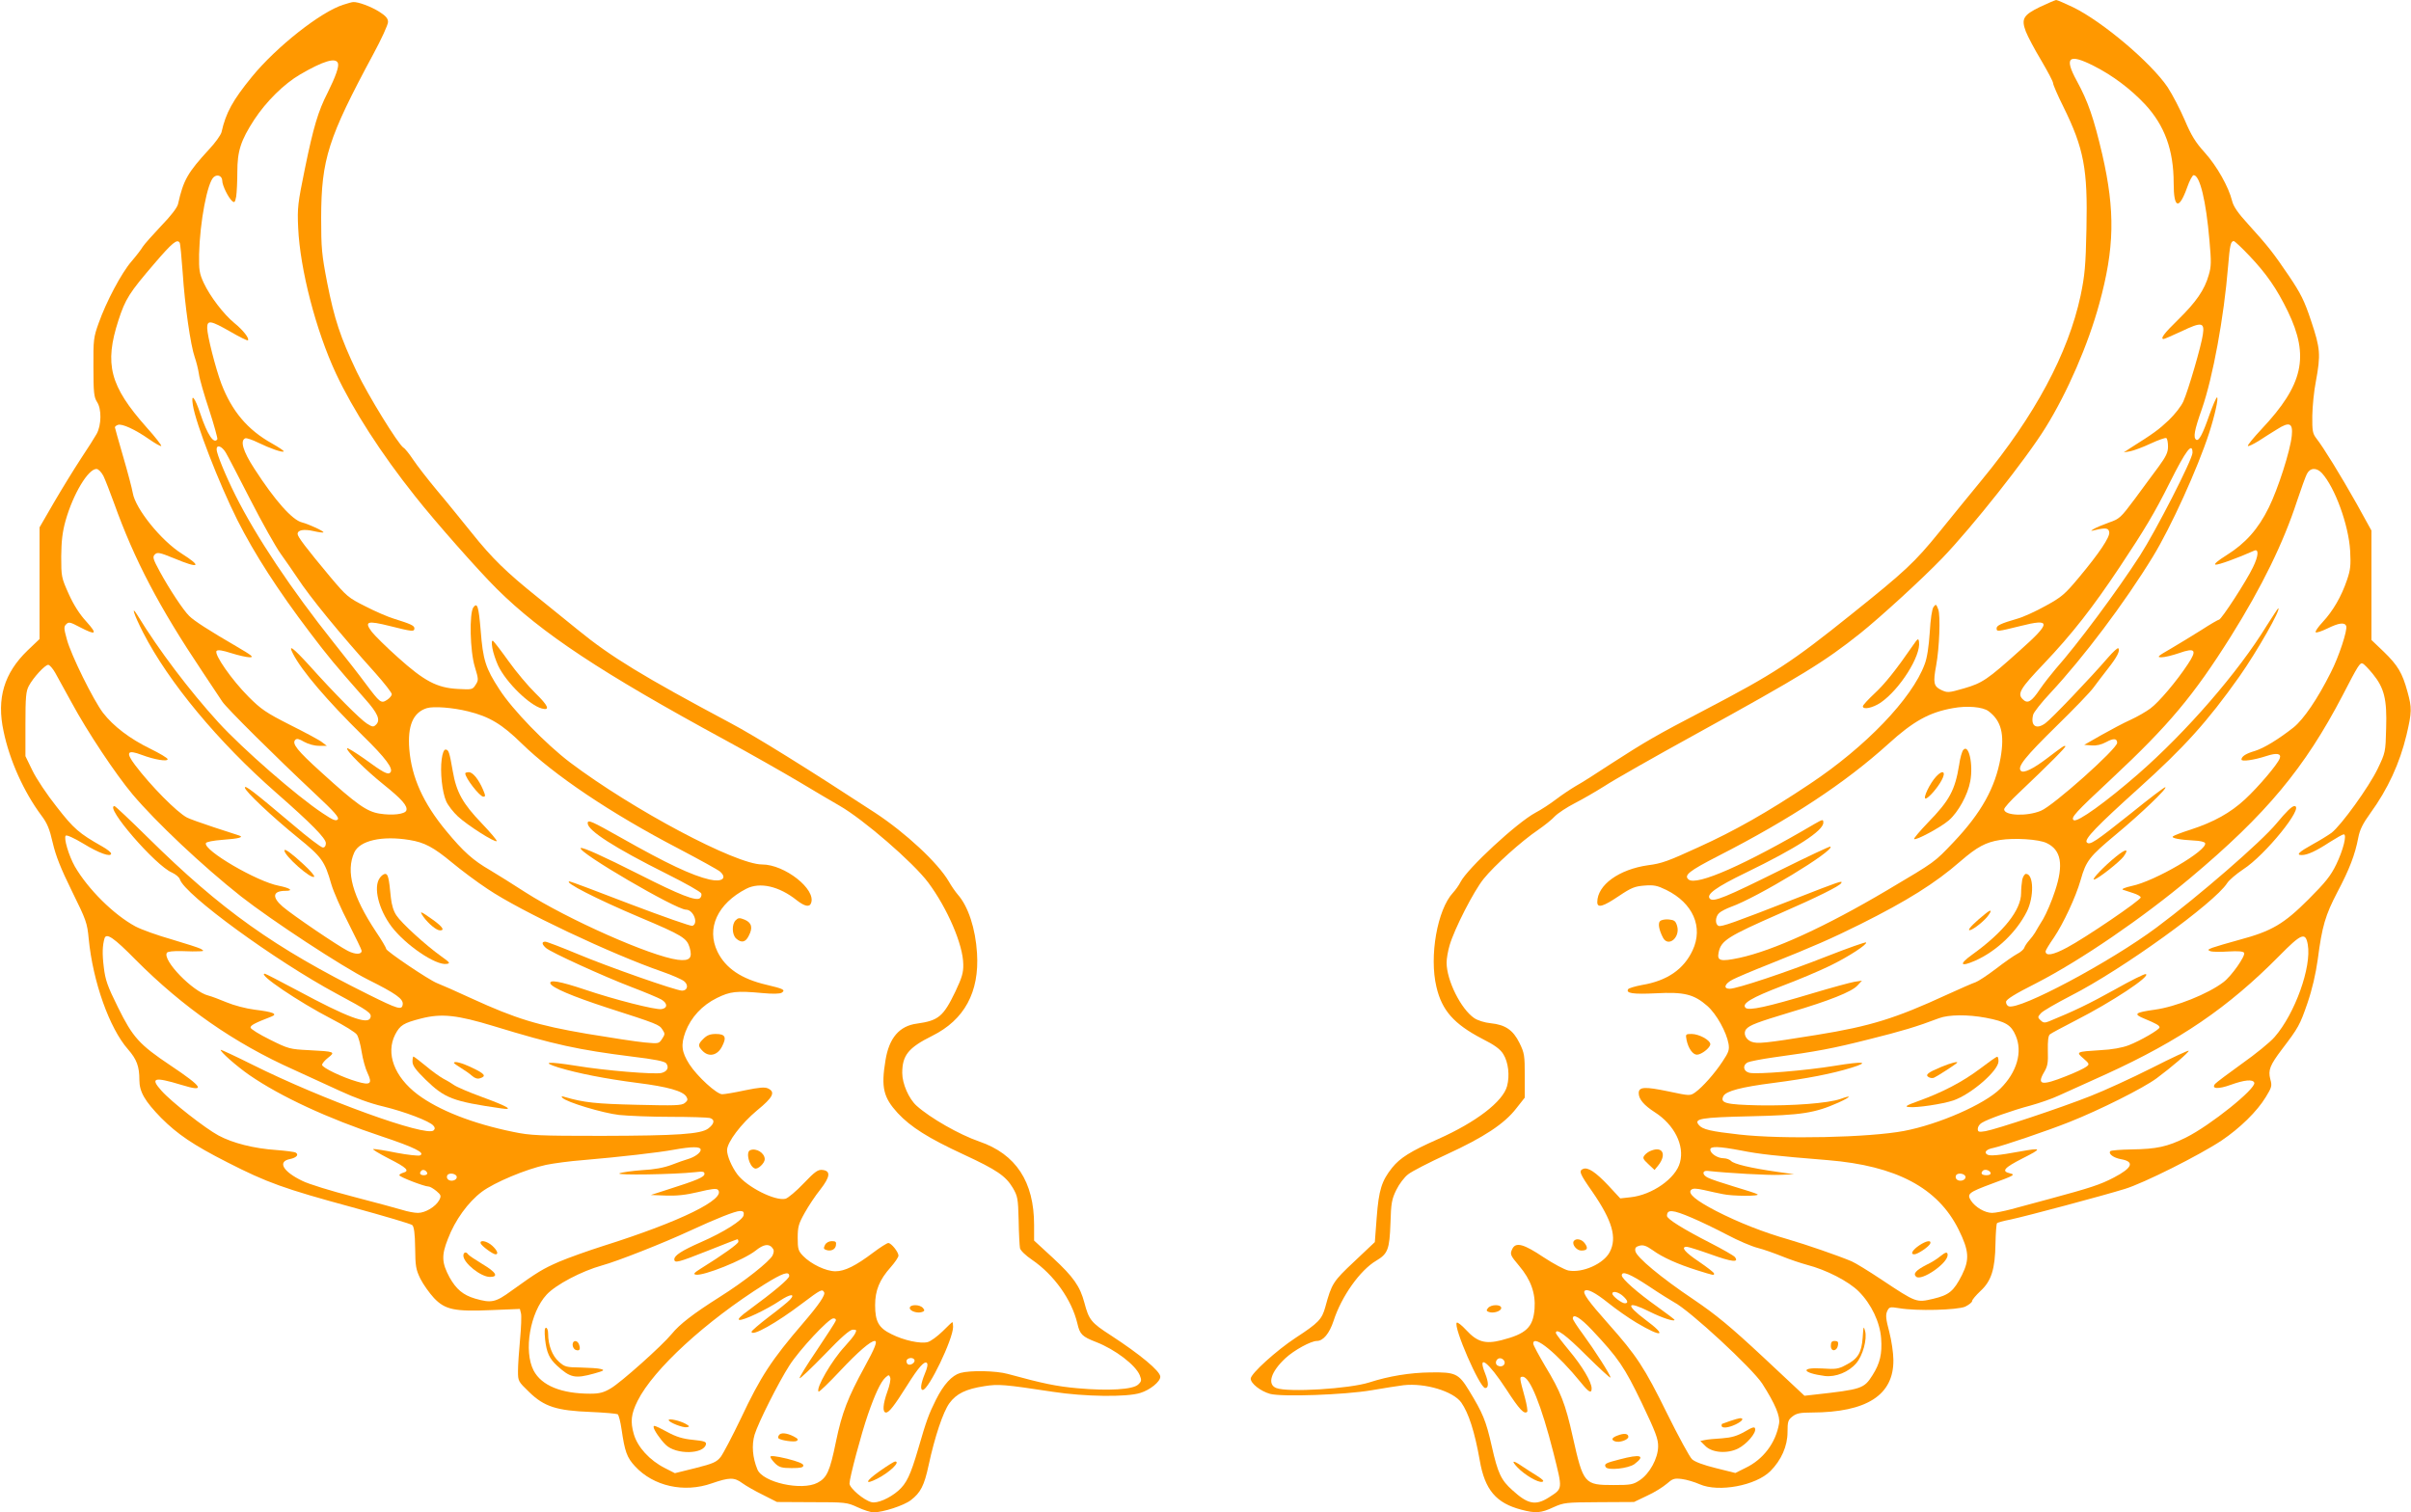 <?xml version="1.0" standalone="no"?>
<!DOCTYPE svg PUBLIC "-//W3C//DTD SVG 20010904//EN"
 "http://www.w3.org/TR/2001/REC-SVG-20010904/DTD/svg10.dtd">
<svg version="1.0" xmlns="http://www.w3.org/2000/svg"
 width="1280pt" height="803pt" viewBox="0 0 1280 803"
 preserveAspectRatio="xMidYMid meet">
<g transform="translate(0,803) scale(0.1,-0.1)"
fill="#ff9800" stroke="none">
<path d="M10832 7994 c-91 -44 -102 -64 -77 -131 10 -26 47 -96 82 -154 34
-58 63 -112 63 -121 0 -8 24 -64 54 -124 110 -223 130 -332 123 -649 -4 -197
-9 -248 -31 -354 -66 -308 -243 -638 -526 -981 -61 -74 -162 -198 -225 -276
-130 -160 -179 -206 -465 -435 -319 -256 -409 -315 -780 -509 -261 -136 -315
-168 -495 -284 -77 -51 -162 -105 -190 -120 -27 -16 -75 -48 -105 -71 -30 -23
-79 -55 -108 -70 -99 -53 -362 -297 -398 -368 -9 -18 -27 -43 -40 -57 -83 -89
-127 -337 -88 -500 29 -125 93 -197 242 -275 68 -34 97 -56 113 -82 27 -43 35
-114 20 -170 -22 -82 -164 -191 -366 -281 -147 -65 -202 -100 -244 -152 -56
-70 -71 -119 -82 -263 l-10 -132 -109 -103 c-113 -106 -120 -117 -154 -242
-18 -65 -36 -84 -157 -163 -102 -67 -239 -191 -239 -217 0 -26 53 -67 103 -81
64 -17 395 -5 537 19 63 11 140 23 171 27 115 13 264 -32 307 -92 39 -56 71
-154 98 -307 27 -157 87 -227 221 -262 76 -20 104 -18 170 13 56 25 65 26 243
27 l185 1 69 33 c38 17 84 46 104 63 32 28 40 31 81 26 25 -3 68 -16 95 -28
100 -44 298 -7 375 70 58 58 91 133 91 207 0 56 3 65 26 83 22 17 41 21 103
21 292 1 435 93 433 279 0 36 -10 104 -22 150 -18 67 -20 89 -11 109 11 23 14
24 64 16 92 -16 307 -10 350 8 20 10 37 23 37 30 0 7 20 30 44 53 58 53 78
116 80 252 1 56 5 105 8 108 3 4 36 13 73 20 84 18 492 127 605 162 100 30
398 180 514 257 98 66 189 155 235 231 32 52 34 60 24 95 -12 48 -3 73 63 160
86 113 94 127 134 243 26 76 44 155 55 233 23 177 40 234 104 357 64 121 94
199 111 289 8 43 25 76 64 130 93 128 156 265 192 415 29 124 29 144 5 231
-27 99 -51 139 -125 211 l-66 63 0 291 0 290 -79 143 c-84 149 -176 299 -214
347 -19 25 -22 39 -21 120 1 51 9 133 19 182 26 142 24 174 -25 320 -36 109
-55 146 -118 240 -85 125 -110 157 -216 274 -55 60 -79 95 -86 125 -18 73 -80
184 -145 256 -50 55 -72 92 -106 172 -24 56 -65 135 -91 175 -88 130 -344 347
-501 424 -44 21 -85 39 -91 39 -6 -1 -44 -17 -84 -36z m284 -314 c99 -50 194
-121 272 -204 104 -112 152 -243 152 -418 0 -136 28 -145 72 -22 12 35 28 64
34 64 33 0 66 -136 84 -347 10 -113 10 -138 -4 -184 -22 -78 -67 -143 -162
-236 -76 -74 -97 -103 -77 -103 4 0 47 19 95 41 106 51 123 48 113 -17 -8 -59
-77 -295 -103 -354 -11 -26 -45 -69 -78 -101 -53 -50 -80 -70 -204 -148 l-35
-23 35 6 c19 4 68 22 108 41 41 19 78 32 83 29 5 -3 9 -23 9 -45 0 -31 -10
-52 -50 -107 -27 -37 -85 -114 -127 -172 -75 -100 -80 -105 -138 -125 -33 -12
-69 -27 -80 -34 -18 -11 -17 -12 10 -5 55 13 70 10 73 -12 4 -26 -54 -112
-160 -239 -75 -90 -92 -105 -178 -152 -52 -29 -120 -60 -150 -68 -86 -25 -110
-36 -110 -51 0 -19 4 -18 126 12 165 42 165 19 -4 -131 -170 -153 -198 -172
-295 -200 -83 -24 -88 -24 -122 -8 -39 19 -43 38 -26 129 17 91 24 267 11 299
-11 28 -12 29 -25 12 -8 -11 -16 -64 -20 -135 -5 -75 -14 -136 -27 -169 -67
-182 -314 -439 -609 -635 -226 -151 -401 -250 -591 -336 -163 -75 -197 -87
-268 -96 -155 -22 -270 -105 -270 -196 0 -33 31 -24 114 32 67 45 85 52 137
56 49 4 68 0 115 -23 142 -70 198 -197 140 -321 -47 -101 -136 -162 -269 -184
-37 -7 -70 -17 -73 -22 -14 -22 26 -28 147 -22 150 8 202 -5 273 -67 49 -43
102 -139 113 -202 5 -32 0 -45 -32 -93 -42 -64 -106 -136 -145 -164 -27 -19
-29 -19 -142 5 -125 26 -158 25 -158 -9 0 -32 27 -64 86 -102 103 -66 158
-176 133 -266 -22 -85 -148 -173 -263 -185 l-54 -6 -63 68 c-68 72 -108 98
-133 89 -26 -10 -20 -25 48 -122 106 -154 132 -244 92 -320 -32 -62 -144 -112
-219 -98 -20 4 -80 36 -133 71 -103 69 -145 81 -164 46 -15 -30 -13 -35 35
-92 62 -73 88 -146 82 -228 -8 -99 -44 -133 -176 -167 -86 -22 -129 -9 -187
54 -24 26 -46 43 -50 39 -20 -20 122 -347 151 -347 19 0 19 29 -1 79 -42 106
17 61 113 -86 70 -108 95 -134 111 -119 3 4 -2 37 -12 74 -30 109 -30 112 -12
112 38 0 99 -151 163 -403 50 -200 51 -189 -26 -239 -69 -43 -110 -35 -191 39
-61 54 -78 91 -110 233 -31 138 -48 177 -121 297 -55 90 -72 98 -204 96 -109
-1 -223 -20 -325 -53 -105 -34 -432 -54 -494 -30 -50 19 -29 87 49 159 45 42
135 91 166 91 34 0 67 40 89 107 42 130 141 269 226 319 62 37 71 59 76 200 3
106 7 127 31 176 15 31 43 68 63 83 20 16 112 63 205 106 196 90 306 162 369
244 l45 57 0 117 c0 107 -2 120 -28 173 -34 69 -75 97 -153 105 -32 3 -69 15
-87 27 -71 48 -147 201 -147 295 0 21 7 62 16 92 25 86 128 288 181 353 56 70
202 201 288 259 33 23 74 55 90 73 17 17 64 48 105 69 41 21 112 62 158 91 45
30 263 154 485 276 564 311 682 383 874 536 106 85 325 285 434 398 157 163
448 530 549 694 115 185 226 440 285 657 81 295 85 492 16 793 -45 192 -75
280 -135 390 -69 126 -44 148 90 80z m826 -1008 c91 -96 145 -174 204 -295
116 -240 82 -390 -139 -625 -43 -46 -76 -86 -73 -90 3 -3 28 9 56 26 27 18 72
46 98 62 67 43 86 34 79 -34 -8 -80 -73 -282 -122 -381 -56 -114 -124 -190
-223 -252 -48 -30 -70 -49 -60 -51 14 -3 120 36 205 74 26 12 24 -27 -6 -88
-34 -72 -168 -278 -180 -278 -4 0 -46 -24 -92 -54 -46 -29 -120 -74 -164 -100
-70 -40 -76 -46 -50 -46 17 0 58 10 93 22 87 31 98 17 47 -59 -60 -91 -154
-202 -199 -235 -23 -17 -70 -44 -105 -60 -36 -16 -105 -53 -155 -81 l-91 -52
39 -3 c27 -2 52 4 78 18 38 21 58 20 58 -4 0 -32 -340 -335 -405 -361 -75 -31
-195 -26 -195 8 0 8 35 47 78 87 160 152 252 244 247 248 -5 5 -11 1 -98 -65
-74 -56 -124 -80 -138 -66 -21 21 22 74 190 239 91 89 180 181 196 204 17 23
51 68 77 101 48 61 65 95 54 107 -4 3 -28 -19 -54 -49 -93 -108 -304 -329
-333 -349 -49 -36 -80 -14 -65 45 3 13 44 65 91 115 176 189 394 478 545 725
95 155 236 465 298 655 29 89 52 190 42 190 -4 0 -22 -42 -40 -92 -36 -104
-56 -141 -70 -133 -17 11 -11 48 30 164 58 167 117 486 139 758 9 110 14 133
30 133 5 0 42 -35 83 -78z m-302 -1046 c0 -35 -193 -412 -279 -546 -121 -188
-334 -474 -447 -601 -23 -27 -61 -75 -83 -107 -46 -69 -67 -81 -93 -54 -29 29
-12 57 111 186 153 161 261 300 405 516 133 200 185 287 266 449 85 170 120
216 120 157z m687 -108 c69 -76 142 -275 150 -413 4 -76 2 -100 -17 -155 -29
-86 -74 -164 -129 -223 -24 -26 -41 -50 -37 -54 4 -4 31 5 62 20 61 30 92 34
100 13 8 -20 -39 -164 -82 -247 -70 -140 -144 -248 -197 -291 -80 -63 -157
-110 -205 -125 -48 -14 -72 -29 -72 -46 0 -12 66 -3 133 19 55 18 80 13 70
-13 -11 -31 -113 -151 -184 -217 -78 -72 -166 -121 -289 -161 -47 -15 -89 -31
-94 -36 -10 -9 36 -18 113 -22 30 -1 56 -7 58 -14 13 -38 -267 -202 -389 -227
-35 -8 -56 -16 -48 -20 8 -3 33 -11 55 -18 22 -7 40 -17 40 -23 0 -15 -296
-216 -391 -266 -74 -40 -114 -47 -114 -20 0 5 20 38 45 74 49 73 115 213 141
304 29 103 47 125 186 241 134 111 281 252 263 252 -6 0 -87 -62 -181 -138
-192 -153 -219 -171 -235 -155 -16 16 53 87 276 288 241 217 364 353 534 593
93 132 224 362 206 362 -2 0 -29 -42 -61 -92 -151 -247 -426 -564 -684 -789
-169 -147 -320 -256 -340 -244 -19 12 6 39 201 221 304 284 435 441 632 754
166 265 280 499 352 720 21 63 44 127 52 143 17 34 51 36 80 5z m270 -1066
c61 -75 76 -134 71 -290 -3 -125 -4 -129 -45 -214 -46 -96 -194 -301 -245
-340 -18 -13 -63 -41 -100 -61 -74 -41 -90 -57 -58 -57 30 0 76 21 149 69 35
22 68 41 74 41 18 0 -3 -84 -40 -160 -29 -60 -57 -95 -147 -185 -131 -131
-195 -169 -367 -215 -62 -17 -127 -36 -143 -42 -26 -10 -27 -12 -10 -19 10 -3
53 -4 95 -1 51 3 78 1 83 -7 9 -15 -67 -124 -110 -156 -81 -62 -253 -131 -364
-146 -107 -15 -116 -23 -55 -48 63 -26 80 -36 80 -46 0 -12 -102 -71 -164 -95
-34 -13 -88 -23 -150 -26 -129 -8 -131 -9 -90 -44 32 -28 33 -31 15 -44 -10
-8 -58 -31 -107 -50 -130 -52 -157 -47 -117 21 19 32 22 50 20 114 -1 52 2 80
11 87 7 6 69 39 137 74 192 98 401 236 372 246 -7 2 -81 -35 -166 -83 -133
-74 -216 -114 -348 -168 -23 -9 -31 -8 -45 6 -16 15 -15 18 2 37 10 12 82 53
159 93 273 139 763 493 830 598 10 16 49 49 85 73 117 75 328 336 272 336 -13
0 -42 -28 -95 -92 -81 -98 -413 -386 -636 -552 -245 -183 -729 -441 -786 -419
-8 3 -14 13 -14 23 0 13 44 41 163 101 235 121 562 345 816 558 403 338 606
582 808 969 83 161 92 174 106 169 7 -2 31 -27 54 -55z m-2040 -198 c68 -51
86 -122 64 -248 -28 -158 -102 -292 -250 -448 -103 -108 -93 -101 -351 -254
-329 -195 -605 -321 -786 -360 -100 -21 -119 -16 -110 28 13 64 46 85 326 208
197 86 316 145 325 161 10 16 -7 10 -245 -83 -328 -128 -390 -150 -406 -144
-20 8 -18 50 4 69 10 9 38 23 62 32 138 49 550 298 528 320 -2 3 -121 -53
-264 -124 -294 -146 -357 -172 -376 -153 -22 22 31 61 192 139 268 130 410
222 410 265 0 19 -3 18 -47 -7 -367 -216 -626 -330 -668 -295 -27 22 1 45 157
125 385 197 674 388 903 595 133 121 218 168 343 190 75 14 158 7 189 -16z
m308 -700 c78 -37 92 -114 45 -255 -17 -53 -46 -120 -63 -149 -18 -29 -37 -61
-43 -72 -6 -10 -20 -29 -31 -41 -11 -12 -23 -30 -26 -39 -3 -9 -20 -24 -38
-33 -17 -9 -69 -45 -114 -80 -46 -35 -94 -66 -106 -70 -13 -4 -82 -34 -154
-67 -271 -125 -405 -167 -690 -213 -279 -45 -315 -48 -347 -36 -31 12 -45 46
-27 67 18 21 57 36 236 90 203 60 324 108 354 141 l24 26 -40 -6 c-22 -4 -122
-31 -222 -61 -240 -72 -339 -94 -356 -77 -22 22 32 54 194 116 85 32 199 80
254 107 99 48 201 115 192 124 -3 3 -97 -30 -209 -74 -215 -85 -477 -172 -515
-172 -36 0 -27 27 16 49 21 11 108 48 192 81 240 96 333 137 484 212 250 125
399 218 533 335 88 76 134 101 210 113 77 12 205 4 247 -16z m1387 -539 c21
-119 -68 -367 -176 -491 -24 -28 -103 -92 -174 -142 -71 -51 -135 -99 -142
-107 -22 -27 17 -29 83 -5 72 26 118 31 125 11 10 -31 -234 -227 -363 -291
-99 -49 -155 -61 -289 -63 -57 -1 -108 -5 -112 -9 -13 -14 17 -36 57 -43 73
-13 60 -46 -38 -97 -72 -38 -125 -55 -343 -114 -74 -20 -166 -45 -204 -55 -38
-10 -83 -19 -100 -19 -38 0 -89 30 -112 65 -23 36 -13 44 111 90 120 44 126
48 96 55 -47 11 -32 29 66 79 107 54 105 58 -13 37 -114 -21 -160 -25 -174
-16 -19 12 -4 28 33 35 51 11 292 93 402 137 162 64 395 181 465 233 82 61
170 137 170 146 0 4 -89 -37 -197 -92 -109 -55 -254 -121 -323 -148 -158 -63
-505 -178 -559 -187 -36 -6 -41 -4 -41 12 0 11 9 25 21 32 31 20 164 67 259
92 47 13 114 36 150 53 36 16 148 67 250 113 394 180 649 354 920 628 118 120
140 129 152 61z m-1709 -389 c105 -20 134 -38 158 -94 38 -87 7 -195 -81 -282
-83 -83 -327 -190 -512 -225 -186 -35 -643 -45 -874 -19 -152 17 -196 27 -215
51 -28 33 9 40 273 46 274 6 343 17 469 73 68 31 73 42 10 19 -66 -23 -253
-37 -434 -34 -176 4 -207 12 -187 50 15 26 93 47 265 69 178 23 312 49 415 81
100 31 64 35 -89 10 -152 -25 -416 -47 -454 -37 -32 8 -37 40 -9 55 10 5 70
17 133 26 235 32 319 48 509 96 176 44 254 67 375 113 51 19 152 20 248 2z
m-1298 -705 c96 -19 177 -28 460 -51 363 -30 583 -147 693 -368 56 -113 59
-159 18 -242 -44 -86 -68 -106 -152 -126 -90 -21 -89 -22 -274 101 -69 46
-141 90 -160 98 -74 31 -239 88 -335 116 -133 38 -265 90 -384 151 -108 56
-152 93 -133 112 9 9 25 9 70 -1 31 -7 75 -17 97 -21 52 -12 205 -12 185 -1
-8 5 -64 23 -125 41 -60 18 -123 39 -138 47 -31 15 -31 39 -1 36 110 -12 324
-24 384 -21 l75 3 -90 13 c-141 20 -232 42 -245 58 -7 7 -24 14 -39 14 -32 0
-71 25 -71 46 0 19 43 18 165 -5z m1323 -118 c2 -8 -6 -13 -22 -13 -25 0 -33
10 -19 24 10 10 36 3 41 -11z m-133 -23 c0 -18 -33 -26 -47 -12 -6 6 -7 15 -3
22 10 16 50 8 50 -10z m-1453 -216 c45 -19 130 -60 187 -90 58 -31 131 -62
163 -70 32 -8 90 -29 130 -45 39 -16 99 -36 132 -45 101 -26 220 -87 274 -141
67 -67 113 -164 119 -250 6 -81 -6 -132 -46 -195 -45 -71 -56 -75 -308 -103
l-53 -6 -219 205 c-176 164 -249 224 -368 305 -173 116 -307 227 -311 259 -3
16 3 23 23 28 20 5 36 -1 69 -24 52 -38 132 -74 237 -107 90 -28 89 -28 89
-17 0 5 -36 33 -80 63 -75 50 -99 79 -65 79 8 0 65 -18 127 -40 113 -41 153
-45 128 -14 -7 8 -65 41 -129 74 -145 74 -231 128 -231 144 0 36 29 34 132
-10z m-229 -363 c58 -39 118 -76 134 -85 83 -43 416 -351 469 -433 69 -108 96
-173 89 -212 -18 -103 -84 -190 -178 -235 l-54 -27 -104 26 c-65 16 -111 33
-126 47 -13 12 -72 121 -132 242 -121 246 -162 308 -313 478 -105 118 -137
163 -125 174 13 13 55 -8 125 -64 41 -33 108 -80 150 -105 138 -82 166 -72 47
16 -109 82 -98 103 24 42 64 -32 131 -54 131 -43 0 3 -42 34 -93 71 -103 73
-187 147 -187 165 0 26 43 9 143 -57z m-136 -53 c26 -24 29 -38 9 -38 -16 0
-66 38 -66 51 0 17 33 9 57 -13z m-165 -180 c141 -150 172 -196 264 -387 74
-155 88 -192 87 -232 -1 -63 -45 -143 -97 -178 -36 -24 -49 -26 -140 -26 -155
0 -160 6 -216 255 -39 177 -65 242 -147 377 -34 58 -63 111 -63 119 0 52 128
-53 254 -208 41 -51 56 -59 56 -30 0 34 -49 117 -120 202 -38 46 -70 88 -70
92 0 29 52 -9 162 -119 71 -70 128 -123 128 -117 0 14 -84 145 -147 231 -29
39 -53 76 -53 82 0 29 40 5 102 -61z m-464 -169 c4 -19 -19 -31 -38 -19 -18
11 -4 42 17 38 10 -2 19 -10 21 -19z"/>
<path d="M10155 4602 c-89 -129 -148 -203 -203 -254 -34 -32 -62 -62 -62 -68
0 -20 52 -9 94 19 102 70 215 249 204 323 -3 21 -6 19 -33 -20z"/>
<path d="M8813 3139 c-12 -12 -5 -48 16 -88 28 -52 92 1 75 62 -8 27 -15 32
-44 35 -19 2 -40 -2 -47 -9z"/>
<path d="M8954 2508 c9 -44 33 -78 55 -78 24 0 71 37 71 56 0 21 -60 54 -99
54 -32 0 -33 -1 -27 -32z"/>
<path d="M8765 1920 c-12 -4 -27 -15 -34 -24 -11 -14 -9 -20 20 -47 l33 -31
18 22 c48 59 26 106 -37 80z"/>
<path d="M8355 1440 c-11 -17 15 -50 40 -50 32 0 38 12 19 38 -16 23 -48 29
-59 12z"/>
<path d="M7900 1085 c-10 -12 -9 -16 4 -21 24 -9 66 4 66 21 0 20 -53 20 -70
0z"/>
<path d="M8056 239 c38 -40 109 -82 131 -77 13 3 6 11 -27 32 -25 15 -61 39
-81 52 -48 33 -58 30 -23 -7z"/>
<path d="M11234 3482 c-63 -51 -131 -122 -117 -122 17 0 133 91 157 122 31 43
13 43 -40 0z"/>
<path d="M10423 4048 c-7 -8 -17 -43 -22 -80 -22 -134 -51 -188 -165 -305 -44
-46 -77 -85 -74 -88 9 -9 141 62 184 99 49 42 101 135 114 207 17 90 -8 202
-37 167z"/>
<path d="M10280 3908 c-34 -36 -73 -118 -57 -118 14 0 64 57 85 97 25 46 7 58
-28 21z"/>
<path d="M10736 3359 c-3 -17 -6 -49 -6 -71 0 -90 -93 -207 -260 -327 -71 -51
-64 -67 16 -32 113 50 219 151 274 260 40 79 37 201 -4 201 -7 0 -16 -14 -20
-31z"/>
<path d="M10540 3178 c-55 -44 -91 -80 -86 -86 8 -8 70 38 97 71 27 35 22 42
-11 15z"/>
<path d="M10510 2354 c-91 -68 -195 -123 -325 -170 -67 -24 -75 -30 -50 -32
39 -5 179 16 235 35 94 32 240 158 240 208 0 14 -3 25 -7 24 -5 0 -46 -29 -93
-65z"/>
<path d="M10306 2365 c-70 -29 -87 -42 -67 -54 8 -5 21 -7 29 -3 13 5 111 68
121 78 12 11 -31 1 -83 -21z"/>
<path d="M10190 1418 c-37 -25 -50 -48 -27 -48 18 0 79 41 85 58 6 19 -22 14
-58 -10z"/>
<path d="M10300 1359 c-14 -12 -45 -32 -71 -44 -58 -30 -74 -48 -56 -64 29
-24 167 71 167 115 0 19 -10 17 -40 -7z"/>
<path d="M9889 928 c-6 -81 -25 -113 -90 -146 -39 -21 -53 -23 -126 -18 -118
7 -106 -24 15 -40 58 -7 127 21 167 68 35 41 58 127 47 170 -8 30 -9 27 -13
-34z"/>
<path d="M9720 884 c0 -33 33 -30 38 4 3 17 -2 22 -17 22 -16 0 -21 -6 -21
-26z"/>
<path d="M9185 485 c-22 -8 -41 -15 -42 -15 -2 0 -3 -4 -3 -10 0 -15 35 -12
75 7 35 17 46 33 23 33 -7 -1 -31 -7 -53 -15z"/>
<path d="M9262 428 c-41 -23 -69 -31 -120 -35 -37 -2 -78 -6 -91 -9 l-24 -5
26 -26 c36 -37 117 -43 175 -14 45 23 96 82 90 105 -2 12 -14 9 -56 -16z"/>
<path d="M8588 408 c-31 -11 -36 -23 -14 -31 22 -9 71 8 71 24 0 17 -22 21
-57 7z"/>
<path d="M8598 281 c-75 -19 -83 -24 -73 -41 12 -19 120 -7 152 16 61 46 34
55 -79 25z"/>
<path d="M1823 8005 c-119 -37 -355 -223 -485 -382 -103 -126 -139 -192 -162
-295 -4 -15 -33 -56 -65 -90 -115 -125 -137 -163 -166 -292 -4 -18 -39 -64
-89 -115 -45 -48 -89 -97 -98 -111 -8 -14 -35 -49 -60 -78 -53 -61 -134 -214
-174 -327 -27 -75 -29 -89 -28 -235 0 -134 3 -159 19 -184 25 -37 24 -123 -2
-170 -10 -18 -48 -78 -84 -132 -36 -55 -100 -159 -142 -231 l-77 -133 0 -296
0 -297 -64 -61 c-124 -120 -165 -254 -127 -429 32 -155 108 -322 200 -446 32
-42 44 -72 61 -146 16 -69 42 -135 102 -257 76 -154 81 -168 89 -253 22 -227
110 -475 209 -587 46 -53 60 -90 60 -163 0 -62 29 -112 116 -201 86 -86 169
-143 350 -235 211 -108 303 -141 664 -239 168 -46 311 -88 319 -95 9 -9 14
-44 15 -121 1 -97 4 -115 28 -164 15 -30 48 -76 72 -102 59 -62 109 -73 308
-64 l148 6 6 -24 c3 -12 1 -74 -5 -137 -6 -63 -11 -139 -11 -169 0 -53 1 -55
59 -111 80 -78 146 -99 327 -106 73 -3 137 -9 143 -12 6 -4 15 -40 21 -81 17
-117 28 -149 72 -196 97 -105 260 -142 407 -90 93 32 119 33 162 1 19 -14 68
-42 109 -62 l75 -38 185 -1 c179 0 187 -1 243 -27 32 -15 70 -27 85 -27 49 0
161 36 198 65 51 39 71 77 94 185 33 153 77 283 110 329 37 51 88 76 186 91
75 12 107 9 364 -30 169 -26 392 -29 464 -6 52 16 106 60 106 86 0 30 -108
119 -263 220 -104 67 -116 82 -140 173 -23 87 -58 137 -167 238 l-100 92 0 83
c0 229 -96 376 -291 443 -105 36 -261 125 -333 190 -41 37 -76 117 -76 174 0
93 32 134 159 197 171 85 251 232 238 439 -8 131 -47 249 -102 311 -12 14 -34
45 -48 70 -58 99 -229 258 -392 365 -350 229 -633 405 -767 476 -465 248 -634
351 -808 493 -52 42 -149 121 -215 174 -166 133 -243 208 -350 342 -51 63
-133 165 -184 225 -51 61 -108 135 -128 165 -20 30 -43 59 -51 63 -28 18 -187
276 -248 403 -87 183 -119 280 -157 473 -29 150 -32 183 -32 346 1 310 37 422
276 866 44 81 79 158 79 172 0 19 -11 32 -47 55 -43 27 -112 53 -138 51 -5 0
-29 -6 -52 -14z m-29 -310 c7 -18 -12 -71 -54 -156 -51 -99 -76 -184 -121
-403 -38 -186 -41 -209 -36 -316 10 -220 94 -545 201 -774 89 -190 239 -424
420 -651 103 -131 337 -396 434 -492 236 -234 552 -444 1217 -805 127 -69 301
-168 387 -219 87 -52 183 -109 215 -127 126 -72 391 -301 471 -408 102 -137
185 -330 186 -434 1 -45 -7 -71 -42 -145 -64 -133 -90 -154 -204 -170 -93 -12
-148 -76 -167 -195 -24 -144 -11 -197 65 -280 69 -74 162 -133 350 -220 177
-82 223 -114 261 -177 26 -45 28 -56 31 -173 1 -69 5 -135 7 -147 3 -13 30
-39 64 -62 117 -80 211 -212 241 -339 13 -57 25 -69 100 -98 100 -39 208 -121
231 -176 10 -26 10 -32 -8 -49 -27 -27 -158 -35 -323 -20 -112 10 -183 25
-370 76 -62 17 -198 20 -252 5 -44 -13 -88 -60 -129 -142 -38 -76 -51 -111
-94 -260 -41 -140 -62 -185 -107 -224 -45 -39 -111 -68 -141 -60 -41 10 -117
75 -117 99 0 30 62 263 98 367 37 107 68 173 92 195 18 16 20 17 26 1 4 -9 -3
-43 -15 -75 -24 -67 -27 -111 -7 -111 16 0 44 36 112 144 60 96 92 132 105
119 6 -6 2 -27 -11 -57 -21 -51 -26 -86 -11 -86 31 0 161 270 161 335 0 14 -2
25 -4 25 -2 0 -25 -22 -52 -49 -28 -27 -63 -53 -79 -57 -38 -10 -127 9 -192
42 -68 33 -87 67 -87 154 0 78 23 135 83 202 22 25 41 53 41 61 0 19 -38 67
-54 67 -7 0 -43 -23 -79 -50 -94 -71 -152 -100 -202 -100 -50 0 -129 38 -171
81 -26 27 -29 37 -29 97 0 58 5 75 37 132 20 36 57 92 83 124 53 68 56 99 12
104 -24 3 -40 -8 -100 -71 -40 -42 -83 -78 -97 -82 -55 -13 -204 62 -255 129
-30 40 -55 98 -55 129 0 42 75 141 159 211 86 70 99 98 58 117 -17 8 -48 5
-121 -10 -55 -12 -109 -21 -122 -21 -29 0 -132 94 -174 159 -42 66 -46 103
-21 172 30 78 88 141 167 180 71 35 103 39 244 26 53 -5 90 -4 100 2 22 15 9
21 -80 42 -134 31 -218 88 -261 176 -60 124 0 255 153 334 72 37 174 14 268
-61 42 -33 68 -38 76 -15 28 73 -140 205 -260 205 -140 0 -687 291 -1020 542
-129 98 -305 279 -375 388 -73 112 -87 156 -99 312 -11 130 -18 151 -39 123
-22 -32 -18 -232 8 -316 20 -66 20 -71 4 -95 -16 -26 -20 -26 -95 -22 -111 6
-178 42 -317 167 -62 55 -124 117 -139 136 -42 56 -24 61 96 31 119 -30 130
-31 130 -12 0 14 -19 23 -109 51 -30 9 -98 38 -150 65 -92 46 -100 53 -187
156 -130 156 -174 214 -174 229 0 21 33 27 85 15 26 -6 49 -9 52 -7 5 6 -78
44 -113 53 -52 12 -145 117 -254 286 -60 92 -77 150 -47 161 6 2 37 -8 67 -23
64 -31 129 -54 136 -47 3 3 -26 22 -63 43 -129 72 -212 171 -268 317 -31 83
-75 256 -75 296 0 43 18 40 123 -20 48 -28 91 -49 93 -46 10 9 -26 55 -72 92
-57 47 -128 140 -162 212 -24 52 -26 69 -25 153 4 172 44 382 78 410 20 17 45
5 45 -20 0 -25 33 -91 53 -108 12 -10 15 -6 21 25 3 21 6 79 6 130 0 111 18
167 90 278 64 97 158 190 244 240 122 71 188 91 200 60z m-840 -954 c3 -4 10
-76 16 -160 11 -172 42 -386 64 -448 8 -23 18 -62 22 -88 3 -26 28 -112 55
-193 26 -80 45 -150 43 -154 -18 -29 -53 24 -90 134 -30 90 -51 115 -40 47 15
-97 138 -414 236 -610 91 -180 215 -373 385 -597 97 -128 130 -168 292 -352
69 -77 84 -113 60 -137 -14 -14 -19 -14 -49 5 -35 22 -171 158 -307 310 -88
96 -113 114 -85 60 46 -90 182 -249 369 -433 123 -120 166 -178 147 -197 -13
-13 -36 -1 -140 75 -46 32 -86 57 -89 54 -9 -10 98 -116 194 -193 96 -77 129
-114 120 -138 -8 -19 -74 -27 -142 -16 -68 11 -121 48 -310 220 -127 115 -157
152 -137 172 8 8 20 5 47 -11 22 -12 53 -21 78 -21 l42 0 -25 19 c-13 11 -90
52 -170 92 -128 65 -154 83 -220 149 -89 89 -186 228 -170 244 7 7 31 3 78
-12 38 -12 82 -22 98 -22 24 0 11 10 -71 58 -143 83 -227 137 -251 162 -31 30
-106 144 -155 234 -37 68 -40 79 -27 92 13 13 25 11 101 -20 136 -57 153 -46
41 25 -109 69 -245 238 -259 321 -4 24 -27 111 -51 193 -24 83 -44 153 -44
156 0 4 7 10 16 13 21 8 91 -24 164 -75 33 -23 63 -40 66 -37 3 3 -32 48 -78
99 -195 220 -225 335 -149 569 37 113 57 145 191 301 95 111 121 132 134 110z
m244 -1113 c11 -18 70 -132 132 -253 62 -121 134 -249 160 -285 26 -36 65 -93
88 -127 68 -104 224 -295 415 -507 48 -54 87 -104 87 -112 0 -7 -11 -21 -25
-30 -32 -21 -38 -15 -113 85 -30 41 -108 141 -172 221 -222 279 -409 558 -520
780 -54 108 -100 221 -100 244 0 27 27 18 48 -16z m-649 -125 c10 -21 35 -85
56 -143 109 -304 239 -552 470 -897 47 -70 94 -141 105 -158 21 -33 282 -292
490 -487 107 -100 132 -129 123 -139 -10 -10 -26 -3 -80 33 -138 91 -427 344
-554 483 -153 168 -316 383 -427 565 -40 65 -22 9 28 -89 135 -263 398 -580
705 -849 187 -164 265 -243 265 -269 0 -15 -6 -23 -16 -23 -9 0 -82 55 -161
123 -211 178 -253 210 -253 195 0 -18 143 -153 282 -266 126 -102 142 -124
177 -247 11 -38 52 -132 91 -207 38 -75 70 -141 70 -146 0 -21 -33 -21 -73 -1
-55 28 -292 189 -346 235 -59 51 -53 84 15 84 45 0 24 15 -36 27 -116 22 -400
188 -387 226 2 7 38 14 90 18 85 6 114 14 86 23 -8 3 -69 23 -135 44 -67 22
-130 45 -141 51 -54 28 -193 169 -276 279 -51 68 -42 83 35 54 69 -26 138 -37
138 -23 0 6 -42 31 -93 56 -107 52 -195 119 -250 190 -51 67 -170 307 -192
390 -16 58 -17 68 -3 81 13 13 21 11 72 -16 87 -45 95 -38 35 29 -36 39 -68
89 -94 147 -39 87 -40 92 -40 199 1 83 6 129 23 190 40 142 120 275 164 275
10 0 25 -15 37 -37z m-256 -1045 c13 -24 52 -95 87 -158 83 -154 234 -381 324
-488 125 -148 371 -380 576 -542 162 -127 537 -373 673 -441 150 -75 189 -103
185 -132 -4 -32 -24 -26 -183 53 -499 248 -780 448 -1170 833 -93 92 -173 167
-177 167 -56 0 218 -317 305 -353 19 -9 38 -24 42 -36 25 -81 505 -431 830
-606 175 -94 191 -105 181 -130 -14 -37 -125 5 -385 145 -92 49 -171 90 -175
90 -42 0 178 -149 356 -241 66 -34 126 -71 133 -83 8 -12 19 -52 25 -91 6 -38
20 -90 32 -114 26 -55 14 -65 -56 -44 -77 22 -186 74 -186 89 0 7 14 24 32 38
40 31 36 33 -102 40 -101 5 -109 7 -207 56 -57 28 -103 57 -103 64 0 12 22 24
110 58 37 14 11 25 -88 37 -47 6 -111 23 -149 39 -38 16 -81 32 -97 36 -82 20
-245 188 -220 227 4 7 35 10 78 9 39 -2 82 -2 96 -1 23 1 24 2 6 13 -11 6 -80
28 -154 50 -74 21 -161 52 -193 69 -115 62 -252 198 -322 319 -32 57 -60 151
-48 163 5 5 43 -12 93 -42 83 -51 148 -74 148 -53 0 6 -21 23 -48 38 -122 69
-150 93 -241 210 -51 64 -109 151 -129 193 l-37 76 0 170 c0 145 3 175 18 203
24 45 86 112 103 112 7 0 24 -19 37 -42z m2192 -205 c114 -28 181 -69 284
-170 172 -168 473 -371 832 -558 112 -59 212 -114 222 -123 39 -35 10 -57 -56
-42 -92 21 -226 84 -468 221 -158 89 -179 99 -179 78 0 -39 144 -131 420 -269
98 -49 180 -95 183 -104 3 -8 0 -19 -7 -25 -20 -17 -107 17 -318 124 -198 100
-307 149 -315 142 -19 -20 506 -327 559 -327 39 0 68 -73 34 -86 -7 -3 -155
49 -329 115 -173 67 -318 121 -323 121 -36 -2 142 -93 371 -190 228 -96 251
-111 266 -160 17 -57 1 -74 -63 -66 -144 19 -585 215 -810 359 -65 42 -148 94
-185 116 -92 53 -143 99 -234 209 -122 147 -184 285 -196 434 -10 125 20 195
93 218 36 11 139 3 219 -17z m-311 -683 c80 -13 127 -38 226 -120 47 -39 132
-103 190 -141 172 -116 656 -345 928 -439 52 -18 103 -41 114 -50 25 -20 18
-50 -11 -50 -32 0 -394 127 -558 196 -84 35 -160 64 -168 64 -20 0 -19 -13 3
-33 25 -23 308 -152 455 -208 71 -27 142 -57 158 -66 34 -20 34 -46 1 -51 -32
-5 -252 51 -408 104 -132 44 -189 54 -182 32 8 -22 116 -68 303 -129 264 -85
275 -89 292 -116 14 -21 14 -25 -2 -49 -17 -26 -18 -26 -93 -19 -43 4 -180 25
-306 46 -263 45 -377 80 -611 187 -82 38 -166 75 -185 82 -45 18 -270 170
-270 182 0 6 -24 47 -54 91 -125 189 -161 320 -115 421 29 63 147 90 293 66z
m-1454 -636 c252 -253 524 -443 840 -584 63 -29 172 -79 242 -111 82 -38 164
-68 233 -84 112 -27 247 -78 266 -102 9 -10 9 -17 1 -25 -37 -37 -592 164
-962 349 -90 45 -166 80 -168 79 -7 -7 85 -88 153 -135 166 -114 416 -230 702
-325 174 -58 234 -88 202 -101 -9 -3 -65 3 -123 14 -59 12 -115 21 -124 20 -9
0 27 -22 81 -50 97 -49 114 -66 77 -76 -11 -3 -20 -9 -20 -13 0 -9 133 -60
155 -60 8 0 26 -11 42 -24 25 -21 26 -26 15 -48 -19 -35 -74 -68 -113 -68 -19
0 -56 7 -84 16 -27 8 -144 40 -260 70 -115 30 -237 67 -270 84 -104 50 -133
103 -65 116 34 7 48 23 30 34 -6 4 -53 10 -105 14 -116 8 -229 36 -305 77 -69
37 -250 178 -303 238 -61 68 -40 75 105 31 133 -41 118 -14 -57 103 -166 111
-200 149 -279 309 -56 113 -67 145 -75 213 -9 72 -7 115 4 153 10 30 49 4 165
-114z m1900 -352 c324 -99 449 -126 735 -162 124 -15 173 -25 182 -36 16 -22
6 -43 -25 -51 -37 -9 -303 13 -453 38 -151 24 -189 21 -94 -9 102 -31 249 -60
420 -82 159 -20 241 -43 259 -73 9 -15 7 -21 -9 -34 -17 -13 -52 -14 -255 -9
-216 5 -281 12 -380 41 -19 6 -22 5 -14 -4 21 -23 214 -81 301 -91 49 -5 171
-10 273 -10 102 0 195 -3 208 -6 29 -8 25 -31 -8 -56 -40 -30 -165 -38 -565
-39 -335 0 -379 2 -470 21 -216 44 -396 115 -508 199 -124 94 -170 218 -119
318 26 50 44 61 137 85 109 28 191 19 385 -40z m1100 -657 c0 -16 -32 -39 -70
-50 -14 -4 -52 -17 -85 -30 -40 -15 -92 -25 -156 -28 -52 -4 -106 -11 -120
-17 -25 -11 291 -6 399 6 43 5 52 4 52 -9 0 -17 -41 -34 -195 -83 l-90 -29 80
-3 c58 -2 106 3 173 19 66 16 95 20 103 12 48 -48 -198 -169 -607 -298 -82
-26 -188 -64 -235 -84 -87 -38 -114 -54 -253 -154 -86 -63 -107 -67 -194 -42
-64 19 -100 50 -135 112 -42 78 -44 117 -9 205 38 100 107 195 180 250 67 50
234 120 341 143 39 8 127 20 194 25 199 17 407 41 482 55 100 18 145 18 145 0z
m-1452 -123 c2 -7 -6 -12 -17 -12 -21 0 -27 11 -14 24 9 9 26 2 31 -12z m157
-22 c0 -18 -33 -26 -47 -12 -6 6 -7 15 -3 22 10 16 50 8 50 -10z m1523 -202
c-4 -26 -104 -90 -228 -144 -100 -44 -140 -70 -140 -90 0 -23 21 -17 180 46
83 33 152 60 155 60 3 0 5 -6 5 -13 0 -11 -81 -69 -200 -143 -35 -22 -41 -29
-26 -32 40 -8 255 78 318 128 41 33 69 38 88 15 10 -12 10 -21 2 -40 -15 -32
-150 -139 -282 -222 -139 -88 -212 -144 -254 -196 -51 -62 -270 -258 -324
-289 -37 -22 -60 -28 -108 -28 -154 0 -259 43 -301 123 -54 104 -19 308 69
403 49 53 186 125 294 155 81 22 327 119 469 185 136 63 239 104 263 104 18 0
23 -5 20 -22z m242 -323 c0 -15 -81 -83 -213 -180 -46 -33 -63 -51 -52 -53 20
-5 146 55 216 102 54 36 84 39 53 5 -10 -11 -59 -51 -111 -90 -51 -39 -93 -75
-93 -80 0 -28 132 46 270 151 97 73 105 77 115 59 9 -13 -26 -65 -111 -164
-167 -194 -226 -284 -330 -505 -46 -96 -95 -189 -108 -206 -22 -27 -39 -35
-134 -59 l-109 -27 -53 27 c-81 41 -145 111 -165 180 -19 66 -15 107 20 177
84 168 362 423 674 619 95 59 131 72 131 44z m247 -238 c-3 -8 -48 -78 -101
-157 -53 -78 -94 -145 -91 -148 3 -3 63 54 133 126 90 94 134 132 150 132 20
0 21 -2 11 -22 -6 -12 -31 -42 -54 -67 -69 -74 -156 -224 -139 -240 3 -3 55
47 115 111 95 101 161 158 183 158 16 0 1 -38 -54 -138 -88 -161 -120 -242
-152 -397 -32 -157 -48 -192 -98 -218 -84 -44 -291 2 -319 71 -26 63 -31 129
-15 184 19 63 127 278 185 368 53 83 209 250 233 250 11 0 16 -5 13 -13z m417
-206 c9 -15 -23 -36 -36 -23 -5 5 -7 15 -4 21 9 13 33 14 40 2z"/>
<path d="M2614 4589 c4 -24 18 -66 31 -94 43 -90 168 -211 232 -227 45 -12 34
15 -34 81 -38 37 -102 113 -142 169 -40 56 -78 105 -83 109 -8 4 -9 -8 -4 -38z"/>
<path d="M3906 3144 c-22 -21 -20 -77 2 -97 28 -25 50 -21 67 14 23 43 16 70
-22 86 -27 11 -34 10 -47 -3z"/>
<path d="M3735 2515 c-30 -29 -31 -39 -4 -66 33 -33 78 -23 102 24 26 50 18
67 -33 67 -30 0 -47 -7 -65 -25z"/>
<path d="M3983 1923 c-25 -9 -6 -86 24 -97 16 -7 53 28 53 49 0 33 -45 61 -77
48z"/>
<path d="M4380 1420 c-8 -16 -8 -22 4 -26 26 -10 51 1 54 24 3 18 -1 22 -22
22 -15 0 -30 -8 -36 -20z"/>
<path d="M4830 1085 c0 -17 42 -30 66 -21 13 5 14 9 4 21 -17 20 -70 20 -70 0z"/>
<path d="M4669 218 c-75 -53 -82 -75 -11 -39 66 34 125 91 94 91 -5 0 -42 -23
-83 -52z"/>
<path d="M1510 3514 c0 -28 143 -155 158 -139 4 4 -22 34 -58 67 -63 58 -100
85 -100 72z"/>
<path d="M2345 3999 c-9 -67 2 -174 24 -224 10 -22 38 -58 62 -80 52 -48 197
-140 206 -131 3 3 -33 46 -80 95 -100 104 -134 165 -153 275 -18 103 -22 116
-39 116 -8 0 -16 -19 -20 -51z"/>
<path d="M2470 3924 c0 -25 77 -124 96 -124 12 0 12 5 -1 36 -23 54 -54 94
-76 94 -10 0 -19 -3 -19 -6z"/>
<path d="M2016 3368 c-35 -49 -6 -166 62 -257 74 -98 235 -208 293 -199 21 3
18 7 -28 40 -83 59 -212 177 -238 217 -16 23 -26 57 -30 96 -10 104 -15 125
-30 125 -8 0 -21 -10 -29 -22z"/>
<path d="M2248 3162 c27 -37 69 -72 88 -72 26 0 14 18 -33 53 -72 51 -79 54
-55 19z"/>
<path d="M2190 2393 c0 -21 17 -44 70 -96 101 -98 143 -115 400 -152 71 -11
39 9 -100 60 -69 25 -136 54 -150 64 -14 10 -39 25 -57 34 -18 10 -59 39 -92
67 -33 27 -63 50 -66 50 -3 0 -5 -12 -5 -27z"/>
<path d="M2410 2386 c0 -2 17 -14 38 -27 20 -12 47 -31 59 -42 14 -12 28 -17
42 -12 35 11 24 24 -41 55 -56 27 -98 38 -98 26z"/>
<path d="M2552 1428 c5 -14 65 -58 79 -58 17 0 9 21 -17 45 -28 26 -69 34 -62
13z"/>
<path d="M2460 1363 c1 -40 93 -113 141 -113 48 0 33 25 -41 69 -38 23 -72 46
-75 51 -10 16 -25 11 -25 -7z"/>
<path d="M2894 918 c8 -71 23 -102 63 -139 71 -65 96 -70 197 -42 53 15 58 18
36 24 -14 4 -62 7 -107 8 -76 1 -85 3 -116 31 -35 31 -57 88 -57 149 0 17 -5
31 -11 31 -8 0 -9 -18 -5 -62z"/>
<path d="M3040 890 c0 -11 7 -23 15 -27 21 -8 28 1 20 26 -8 27 -35 27 -35 1z"/>
<path d="M3550 490 c0 -12 76 -42 96 -38 17 3 16 5 -6 18 -31 17 -90 30 -90
20z"/>
<path d="M3470 453 c0 -14 36 -67 64 -94 54 -54 204 -51 214 3 2 13 -10 17
-69 23 -53 5 -89 16 -135 41 -68 36 -74 38 -74 27z"/>
<path d="M4135 409 c-4 -6 -5 -13 -2 -16 12 -11 82 -21 96 -14 11 7 8 12 -17
25 -36 18 -68 21 -77 5z"/>
<path d="M4090 295 c0 -6 12 -22 26 -36 21 -20 36 -24 87 -24 47 0 62 3 62 14
0 10 -29 21 -87 36 -59 14 -88 17 -88 10z"/>
</g>
</svg>
